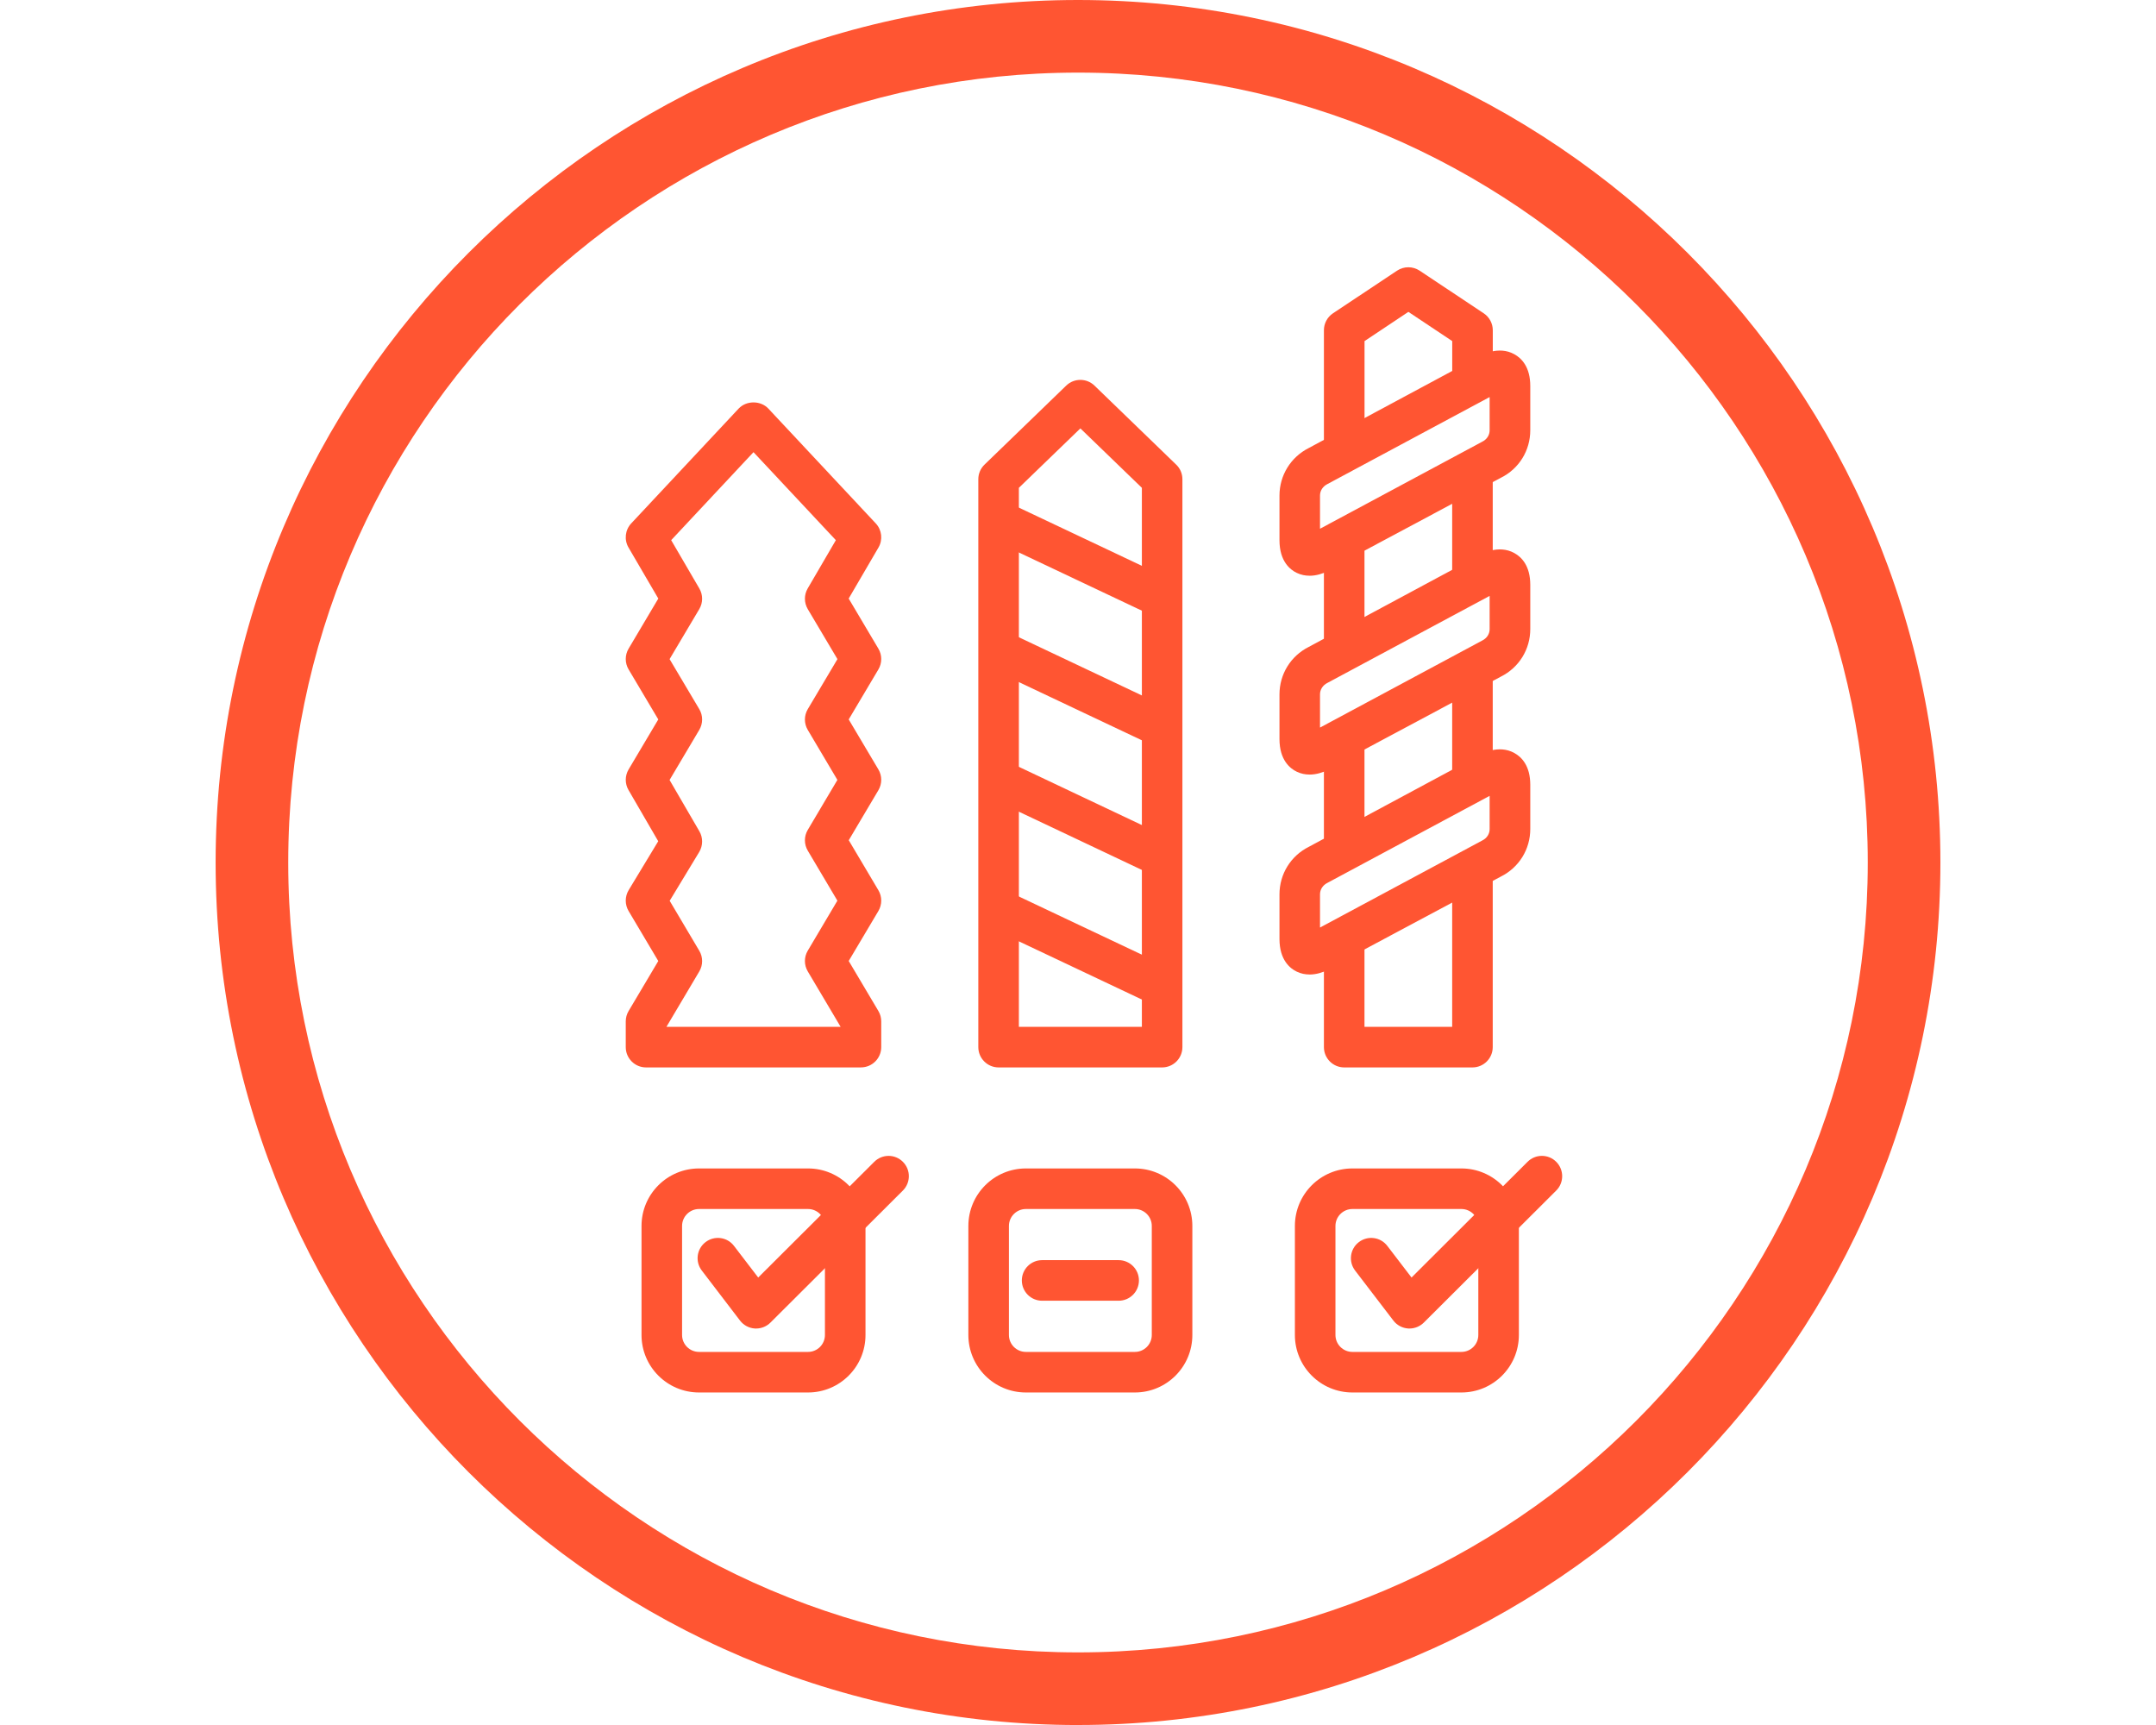 <?xml version="1.0" encoding="UTF-8"?>
<svg id="Tool_data" xmlns="http://www.w3.org/2000/svg" xmlns:xlink="http://www.w3.org/1999/xlink" viewBox="0 0 800 640">
  <defs>
    <clipPath id="clippath">
      <rect x="80" y="0" width="640" height="640" style="fill: none;"/>
    </clipPath>
    <clipPath id="clippath-1">
      <rect x="80" y="0" width="640" height="640" style="fill: none;"/>
    </clipPath>
  </defs>
  <g id="Tool_logistic_orange">
    <g style="clip-path: url(#clippath);">
      <g style="clip-path: url(#clippath-1);">
        <path d="M400.01,640.01c-176.45,0-320-143.55-320-320S223.55,0,400.01,0s319.99,143.55,319.99,320-143.55,320-319.99,320M400.01,26.94c-161.6,0-293.06,131.46-293.06,293.06s131.46,293.06,293.06,293.06,293.04-131.48,293.04-293.06S561.59,26.94,400.01,26.94" style="fill: #ff5532;"/>
        <path d="M319.48,396.03h-79.76c-4.15,0-7.53-3.37-7.53-7.53v-9.54c0-1.35.36-2.68,1.05-3.84l11.02-18.57-11.02-18.56c-1.41-2.39-1.4-5.36.03-7.74l10.97-18.14-11.03-19c-1.37-2.36-1.35-5.27.03-7.62l11.02-18.57-11.02-18.57c-1.4-2.36-1.4-5.31,0-7.68l11.03-18.6-11.06-18.94c-1.67-2.87-1.26-6.52,1.01-8.94l39.87-42.61c2.86-3.04,8.14-3.04,11,0l39.87,42.61c2.27,2.42,2.68,6.07,1.01,8.94l-11.06,18.94,11.03,18.6c1.4,2.36,1.4,5.31,0,7.68l-11.02,18.57,11.02,18.57c1.4,2.36,1.4,5.3,0,7.68l-11,18.56,11,18.57c1.4,2.36,1.4,5.3,0,7.68l-11.02,18.56,11.02,18.57c.69,1.16,1.05,2.48,1.05,3.84v9.54c0,4.15-3.37,7.53-7.53,7.53M247.28,380.98h64.65l-12.21-20.59c-1.4-2.36-1.4-5.3,0-7.66l11-18.57-11-18.57c-1.4-2.36-1.4-5.3,0-7.66l11-18.57-11-18.57c-1.4-2.36-1.4-5.31,0-7.68l11.02-18.57-11.02-18.57c-1.38-2.35-1.4-5.27-.03-7.63l10.46-17.93-30.56-32.65-30.54,32.65,10.45,17.93c1.38,2.36,1.37,5.28-.02,7.63l-11.02,18.57,11.02,18.57c1.4,2.36,1.4,5.31,0,7.68l-11.03,18.6,11.06,19.03c1.38,2.38,1.35,5.33-.06,7.68l-10.96,18.11,10.99,18.54c1.4,2.36,1.4,5.3,0,7.66l-12.21,20.59Z" style="fill: #ff5532;"/>
        <rect x="538.84" y="174.78" width="15.05" height="41.96" style="fill: #ff5532;"/>
        <rect x="538.84" y="248.17" width="15.05" height="42.81" style="fill: #ff5532;"/>
        <rect x="491.25" y="273.16" width="15.05" height="42.81" style="fill: #ff5532;"/>
        <rect x="491.25" y="198.32" width="15.05" height="43.41" style="fill: #ff5532;"/>
        <path d="M506.3,167.15h-15.05v-44.63c0-2.53,1.26-4.88,3.36-6.28l23.8-15.83c2.53-1.67,5.81-1.67,8.34,0l23.8,15.83c2.09,1.4,3.36,3.75,3.36,6.28v20.86h-15.05v-16.83l-16.27-10.84-16.27,10.84v40.59Z" style="fill: #ff5532;"/>
        <path d="M546.37,396.03h-47.59c-4.15,0-7.53-3.37-7.53-7.53v-41.11h15.05v33.58h32.54v-58.82h15.05v66.35c0,4.15-3.37,7.53-7.53,7.53" style="fill: #ff5532;"/>
        <path d="M485.91,213.6c-1.57,0-3.18-.3-4.77-1.07-2.38-1.14-6.38-4.24-6.38-12.1v-16.57c0-7.5,4.17-14.25,10.85-17.63l63.19-33.94c.78-.51,7.22-4.15,13.1-.87,2.71,1.49,5.92,4.76,5.92,11.79v16.41c0,7.53-4.17,14.3-10.91,17.64l-60.84,32.51c-.69.68-5.1,3.84-10.14,3.84M552.75,147.31l-60.21,32.29c-1.75.89-2.74,2.48-2.74,4.26v12.31l60.19-32.29c1.78-.89,2.75-2.48,2.75-4.27v-12.3Z" style="fill: #ff5532;"/>
        <path d="M485.91,287.37c-1.57,0-3.18-.3-4.77-1.07-2.38-1.14-6.38-4.24-6.38-12.1v-16.57c0-7.51,4.17-14.25,10.85-17.61l63.19-33.96c.78-.51,7.22-4.14,13.1-.87,2.71,1.49,5.92,4.76,5.92,11.79v16.42c0,7.51-4.17,14.27-10.9,17.63l-60.85,32.51c-.69.68-5.1,3.84-10.14,3.84M552.75,221.08l-60.21,32.29c-1.75.89-2.74,2.48-2.74,4.26v12.31l60.19-32.29c1.78-.89,2.75-2.48,2.75-4.26v-12.31Z" style="fill: #ff5532;"/>
        <path d="M485.91,361.55c-1.57,0-3.18-.3-4.77-1.07-2.38-1.14-6.38-4.24-6.38-12.1v-16.57c0-7.51,4.17-14.25,10.85-17.61l63.19-33.96c.78-.51,7.22-4.15,13.1-.87,2.71,1.49,5.92,4.76,5.92,11.79v16.42c0,7.51-4.17,14.27-10.9,17.63l-60.85,32.51c-.69.68-5.1,3.84-10.14,3.84M552.75,295.27l-60.21,32.29c-1.75.89-2.74,2.48-2.74,4.26v12.31l60.19-32.29c1.78-.89,2.75-2.48,2.75-4.26v-12.31Z" style="fill: #ff5532;"/>
        <path d="M421.1,448.56c3.46,0,6.28,2.81,6.28,6.28v40.46c0,3.46-2.81,6.28-6.28,6.28h-40.44c-3.46,0-6.29-2.81-6.29-6.28v-40.46c0-3.46,2.83-6.28,6.29-6.28h40.44ZM421.1,433.51h-40.44c-11.79,0-21.34,9.56-21.34,21.33v40.46c0,11.77,9.56,21.33,21.34,21.33h40.44c11.79,0,21.33-9.56,21.33-21.33v-40.46c0-11.77-9.54-21.33-21.33-21.33" style="fill: #ff5532;"/>
        <path d="M299.82,448.56c3.46,0,6.28,2.81,6.28,6.28v40.46c0,3.46-2.81,6.28-6.28,6.28h-40.44c-3.46,0-6.29-2.81-6.29-6.28v-40.46c0-3.46,2.83-6.28,6.29-6.28h40.44ZM299.82,433.51h-40.44c-11.79,0-21.34,9.56-21.34,21.33v40.46c0,11.77,9.56,21.33,21.34,21.33h40.44c11.79,0,21.33-9.56,21.33-21.33v-40.46c0-11.77-9.54-21.33-21.33-21.33" style="fill: #ff5532;"/>
        <path d="M415.08,482.59h-28.39c-4.17,0-7.53-3.37-7.53-7.53s3.36-7.53,7.53-7.53h28.39c4.15,0,7.53,3.37,7.53,7.53s-3.37,7.53-7.53,7.53" style="fill: #ff5532;"/>
        <path d="M280.56,492.91c-.17,0-.33,0-.51-.02-2.15-.15-4.15-1.22-5.46-2.94l-14.19-18.57c-2.53-3.3-1.9-8.02,1.4-10.54,3.31-2.53,8.04-1.91,10.55,1.4l8.99,11.74,43.06-42.93c2.95-2.94,7.71-2.94,10.64.02,2.94,2.94,2.92,7.71-.02,10.64l-49.14,48.99c-1.41,1.41-3.33,2.2-5.31,2.2" style="fill: #ff5532;"/>
        <path d="M542.26,448.56c3.46,0,6.28,2.81,6.28,6.28v40.46c0,3.46-2.81,6.28-6.28,6.28h-40.44c-3.46,0-6.29-2.81-6.29-6.28v-40.46c0-3.46,2.83-6.28,6.29-6.28h40.44ZM542.26,433.51h-40.44c-11.79,0-21.34,9.56-21.34,21.33v40.46c0,11.77,9.56,21.33,21.34,21.33h40.44c11.79,0,21.33-9.56,21.33-21.33v-40.46c0-11.77-9.54-21.33-21.33-21.33" style="fill: #ff5532;"/>
        <path d="M523,492.91c-.17,0-.33,0-.5-.02-2.17-.15-4.17-1.22-5.48-2.94l-14.21-18.57c-2.51-3.3-1.9-8.02,1.41-10.54,3.31-2.53,8.02-1.91,10.55,1.4l8.99,11.74,43.05-42.93c2.94-2.94,7.72-2.95,10.66.02,2.92,2.94,2.92,7.71-.02,10.64l-49.13,48.99c-1.43,1.41-3.34,2.2-5.33,2.2" style="fill: #ff5532;"/>
        <path d="M431.23,396.03h-60.69c-4.15,0-7.53-3.37-7.53-7.53v-210.71c0-2.05.83-3.99,2.29-5.4l30.34-29.34c2.92-2.81,7.54-2.81,10.46,0l30.34,29.34c1.48,1.41,2.3,3.36,2.3,5.4v210.71c0,4.15-3.37,7.53-7.53,7.53M378.06,380.98h45.64v-199.99l-22.82-22.05-22.82,22.05v199.99Z" style="fill: #ff5532;"/>
        <path d="M429.9,372.97c-1.07,0-2.17-.23-3.21-.72l-57.86-27.36c-3.75-1.78-5.36-6.26-3.58-10.02,1.78-3.75,6.25-5.37,10.02-3.58l57.84,27.36c3.76,1.78,5.36,6.26,3.6,10.02-1.29,2.72-4,4.3-6.82,4.3" style="fill: #ff5532;"/>
        <path d="M430.33,325.09c-1.07,0-2.17-.23-3.21-.72l-59.42-28.12c-3.75-1.78-5.36-6.26-3.58-10.02,1.78-3.75,6.23-5.37,10.02-3.58l59.41,28.12c3.76,1.78,5.36,6.26,3.6,10.02-1.29,2.72-4,4.3-6.82,4.3" style="fill: #ff5532;"/>
        <path d="M430.21,276.94c-1.07,0-2.17-.23-3.21-.72l-57.89-27.38c-3.76-1.78-5.37-6.28-3.58-10.02,1.76-3.75,6.22-5.37,10.02-3.58l57.87,27.38c3.76,1.78,5.37,6.26,3.6,10.02-1.29,2.72-4,4.3-6.82,4.3" style="fill: #ff5532;"/>
        <path d="M430.86,229.16c-1.07,0-2.17-.23-3.21-.72l-59.5-28.15c-3.76-1.78-5.36-6.26-3.58-10.02,1.78-3.75,6.23-5.36,10.02-3.58l59.48,28.15c3.76,1.78,5.36,6.26,3.6,10.02-1.29,2.72-4,4.3-6.82,4.3" style="fill: #ff5532;"/>
      </g>
    </g>
  </g>
</svg>
